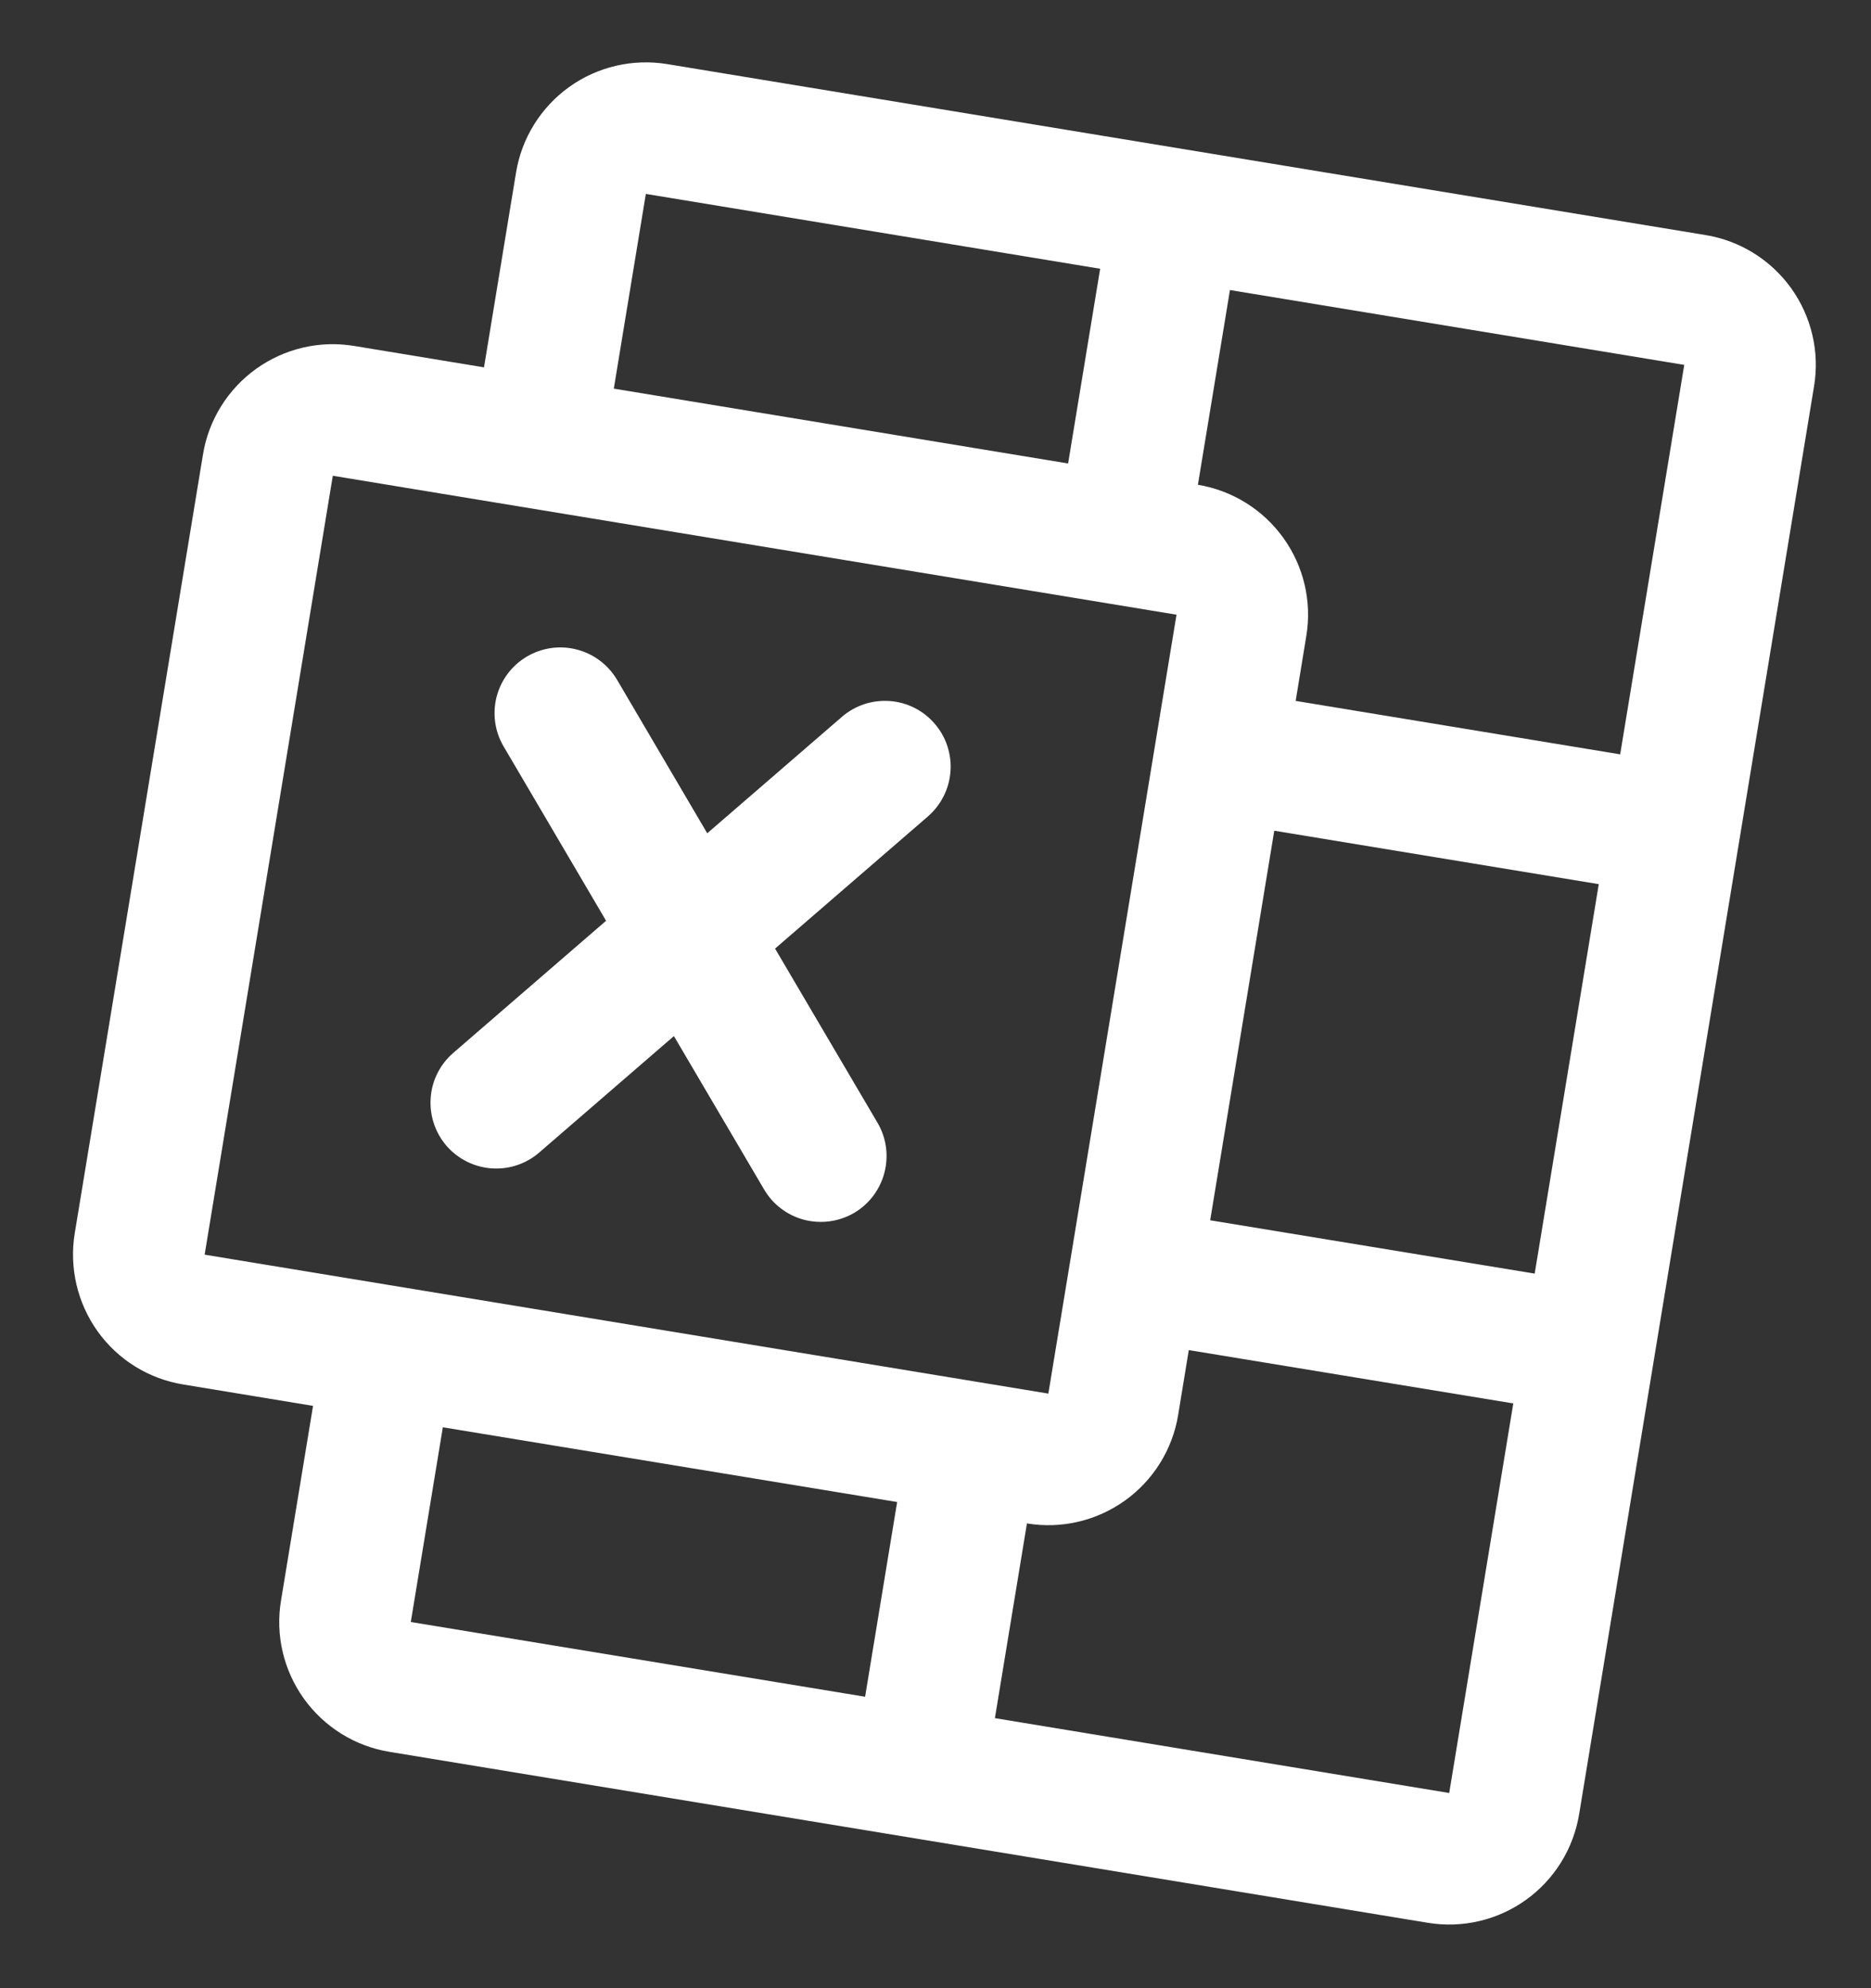 <svg width="16" height="17" viewBox="0 0 16 17" fill="none" xmlns="http://www.w3.org/2000/svg">
<rect x="0" y="0" width="16" height="17" fill="#333333" stroke="none"/>
<path d="M14.586 2.01L5.705 0.548C5.411 0.5 5.109 0.57 4.867 0.744C4.625 0.918 4.461 1.181 4.413 1.475L4.139 3.141L3.029 2.958C2.734 2.909 2.433 2.98 2.19 3.154C1.948 3.328 1.784 3.591 1.736 3.885L0.639 10.546C0.591 10.84 0.662 11.142 0.835 11.384C1.009 11.627 1.272 11.79 1.567 11.838L2.677 12.021L2.403 13.686C2.354 13.981 2.425 14.282 2.599 14.525C2.773 14.767 3.036 14.931 3.33 14.979L12.211 16.441C12.505 16.489 12.807 16.419 13.049 16.245C13.292 16.071 13.455 15.808 13.504 15.513L15.513 3.303C15.562 3.008 15.491 2.707 15.317 2.464C15.143 2.222 14.88 2.058 14.586 2.01ZM10.897 7.103L13.672 7.56L13.124 10.89L10.349 10.434L10.897 7.103ZM13.855 6.45L11.08 5.993L11.171 5.438C11.22 5.144 11.149 4.842 10.975 4.6C10.801 4.357 10.538 4.194 10.244 4.145L10.518 2.48L14.403 3.12L13.855 6.45ZM5.523 1.658L9.408 2.298L9.134 3.963L5.249 3.323L5.523 1.658ZM2.846 4.068L10.061 5.256L9.15 10.794C9.149 10.798 9.148 10.802 9.148 10.806C9.147 10.81 9.146 10.813 9.146 10.818L8.965 11.916L1.75 10.728L2.846 4.068ZM3.787 12.204L7.672 12.843L7.398 14.508L3.513 13.869L3.787 12.204ZM8.508 14.691L8.782 13.026C9.077 13.075 9.378 13.004 9.621 12.83C9.863 12.656 10.027 12.393 10.075 12.099L10.166 11.544L12.941 12L12.393 15.331L8.508 14.691ZM3.876 9.003L5.183 7.873L4.307 6.383C4.231 6.255 4.21 6.101 4.247 5.957C4.285 5.812 4.378 5.689 4.507 5.613C4.636 5.538 4.789 5.516 4.933 5.554C5.078 5.591 5.201 5.685 5.277 5.813L6.048 7.125L7.199 6.13C7.255 6.081 7.32 6.045 7.39 6.021C7.46 5.998 7.534 5.989 7.607 5.994C7.681 5.999 7.753 6.019 7.819 6.052C7.885 6.085 7.944 6.131 7.992 6.187C8.041 6.243 8.078 6.308 8.101 6.378C8.124 6.448 8.134 6.522 8.128 6.596C8.123 6.669 8.103 6.741 8.07 6.807C8.037 6.873 7.991 6.932 7.935 6.981L6.628 8.111L7.504 9.6C7.58 9.729 7.601 9.883 7.563 10.027C7.526 10.171 7.433 10.295 7.304 10.371C7.175 10.446 7.022 10.467 6.877 10.43C6.733 10.392 6.609 10.299 6.534 10.17L5.763 8.859L4.612 9.854C4.499 9.952 4.352 10.001 4.203 9.99C4.054 9.979 3.916 9.91 3.818 9.797C3.721 9.684 3.672 9.537 3.683 9.388C3.693 9.239 3.763 9.101 3.876 9.003Z" fill="white"/>
</svg>
